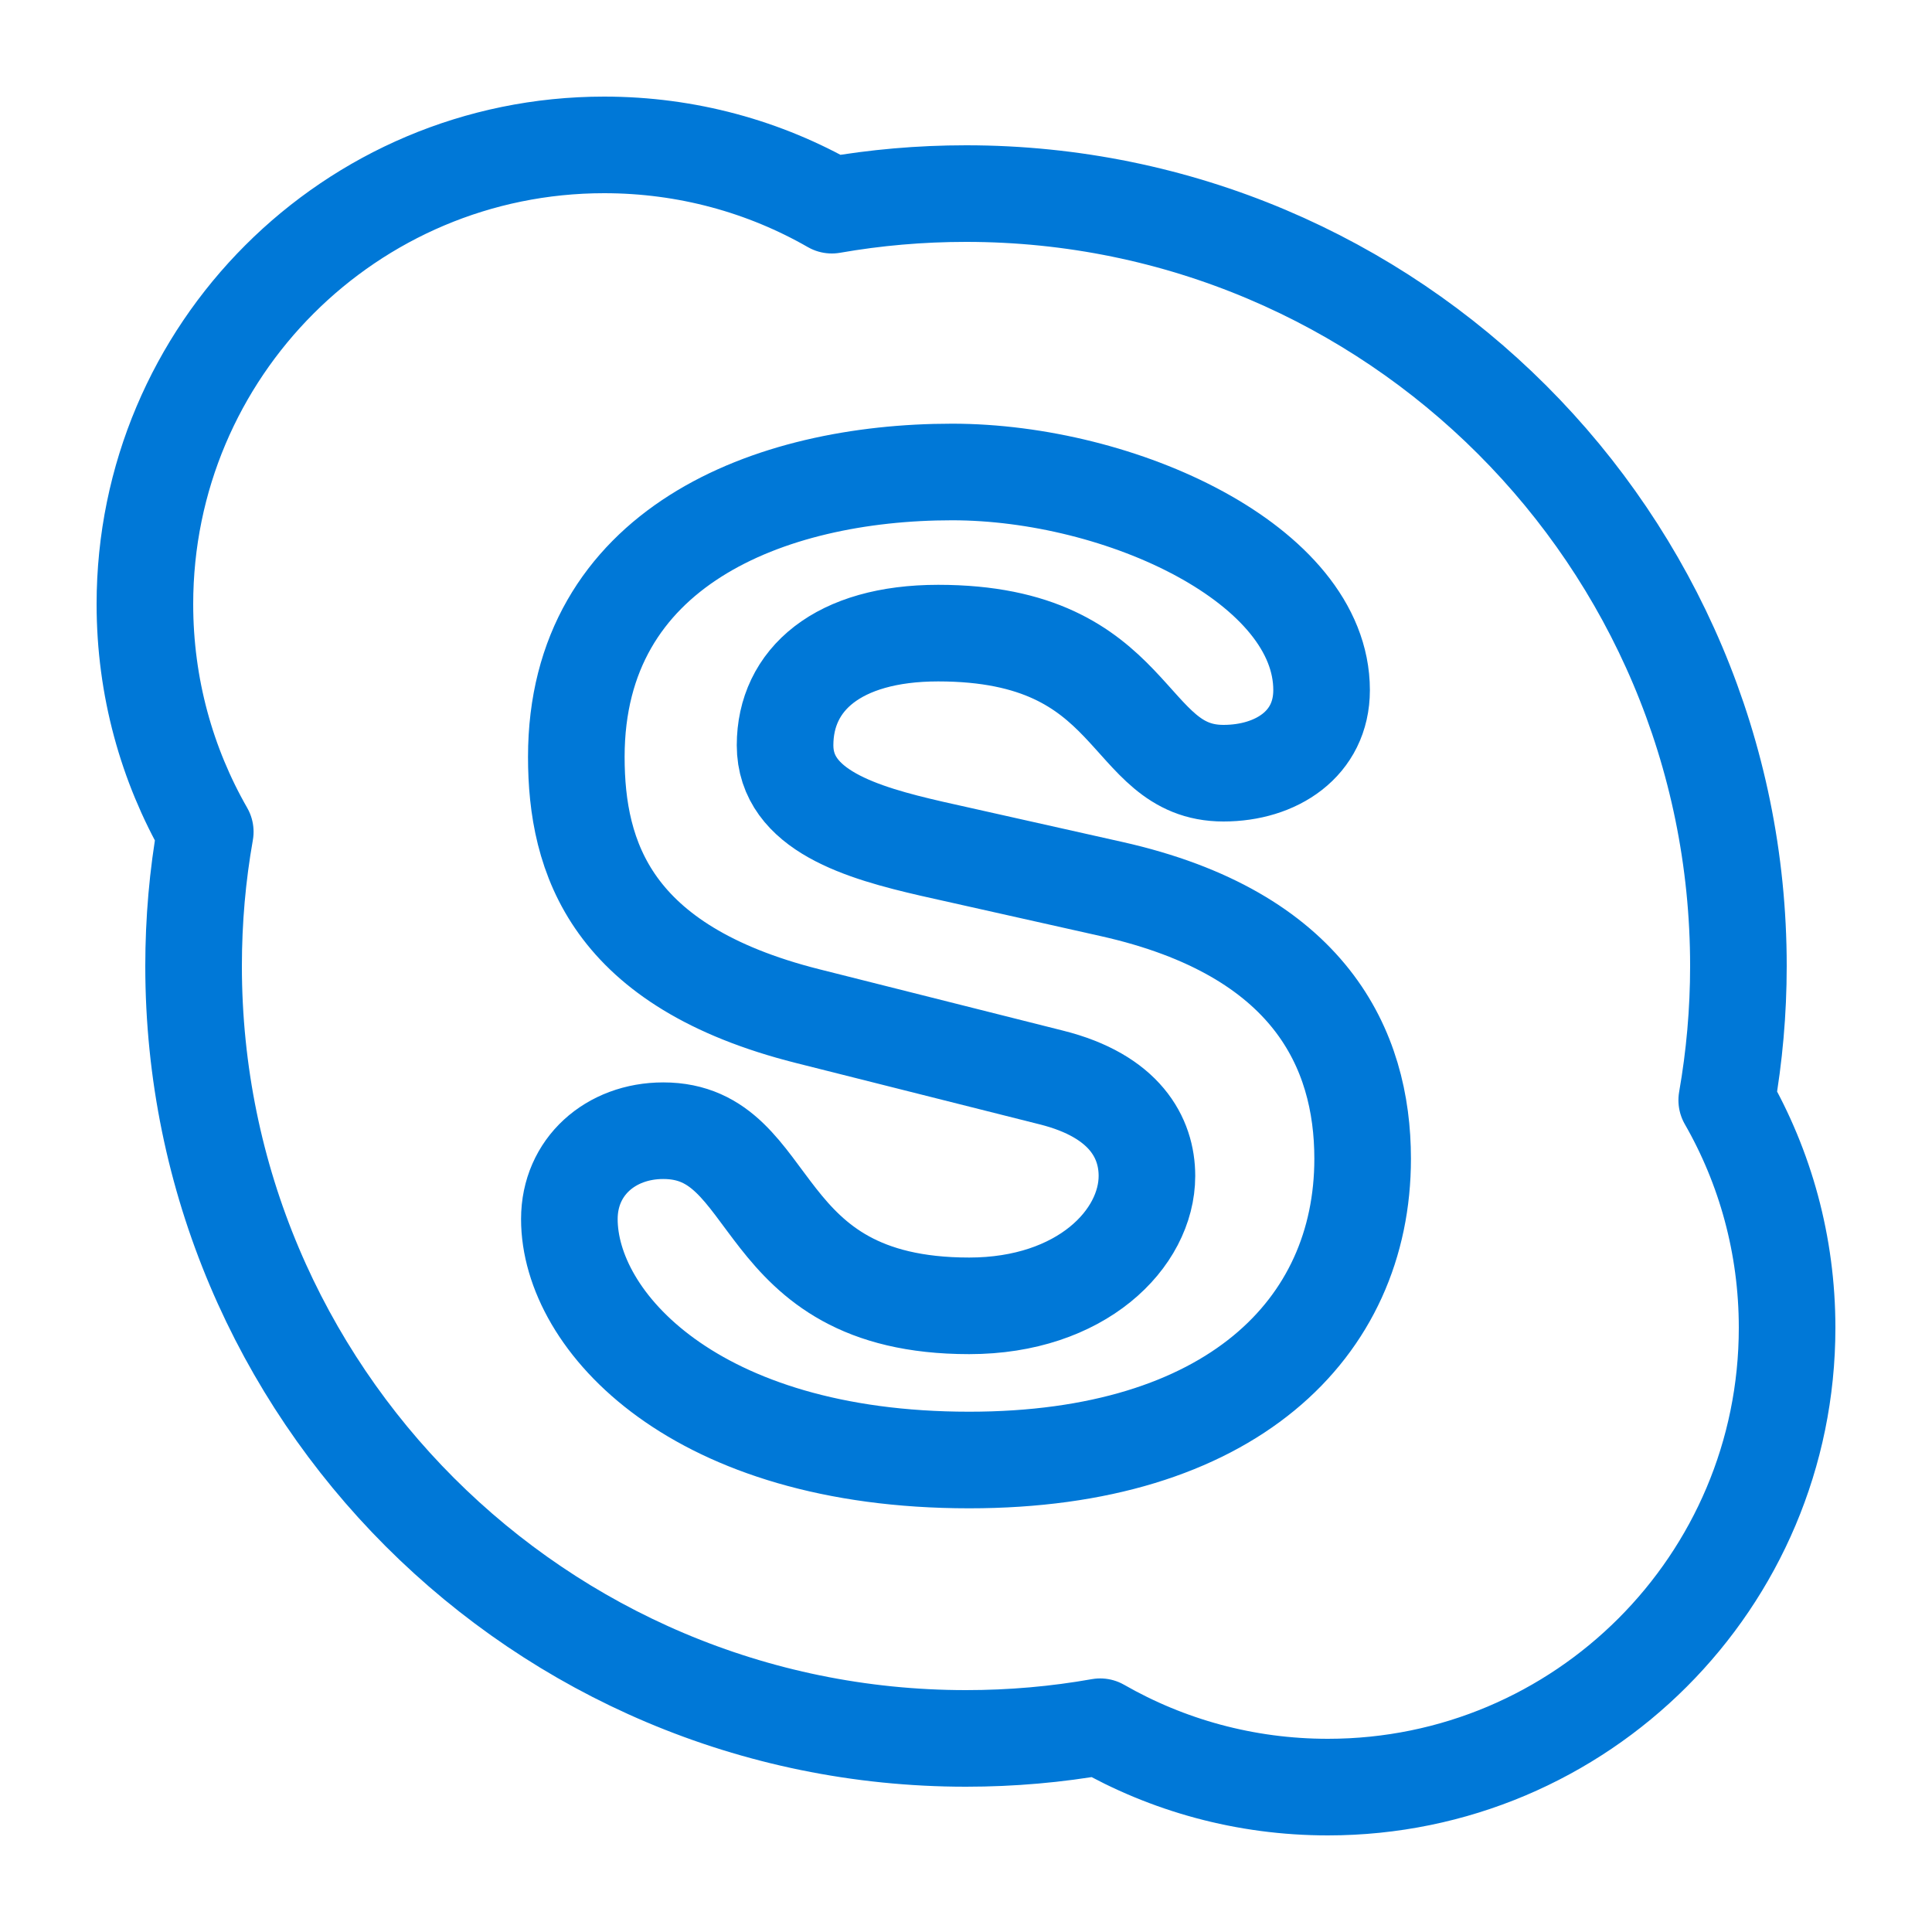 <?xml version="1.0" encoding="UTF-8"?>
<svg width="20px" height="20px" viewBox="0 0 20 20" version="1.1" xmlns="http://www.w3.org/2000/svg" xmlns:xlink="http://www.w3.org/1999/xlink">
    <!-- Generator: Sketch 63.1 (92452) - https://sketch.com -->
    <title>Skype</title>
    <desc>Created with Sketch.</desc>
    <g id="🔪Slice" stroke="none" stroke-width="1" fill="none" fill-rule="evenodd" stroke-linecap="round" stroke-linejoin="round">
        <g id="Navigation-&amp;-Footer" transform="translate(-840, -638)" stroke="#0078D7">
            <g id="Group-7" transform="translate(120, 596)">
                <g id="Group-6-Copy" transform="translate(720, 42)">
                    <g id="Common/Icon20/Skype-Copy">
                        <g id="Group" transform="translate(1.5, 1.5)">
                            <path d="M16.375,9.889 C16.454,9.438 16.496,8.974 16.496,8.5 C16.496,4.084 12.916,0.504 8.5,0.504 C8.026,0.504 7.562,0.545 7.111,0.624 C6.417,0.226 5.612,0 4.754,0 C2.128,0 0,2.129 0,4.754 C0,5.612 0.227,6.417 0.625,7.111 C0.545,7.562 0.504,8.026 0.504,8.5 C0.504,12.915 4.084,16.496 8.5,16.496 C8.974,16.496 9.438,16.455 9.889,16.375 C10.584,16.773 11.388,17 12.246,17 C14.871,17 17,14.872 17,12.245 C17,11.388 16.773,10.583 16.375,9.889" id="Path"></path>
                            <path d="M8.533,13.614 C5.692,13.614 4.394,12.176 4.394,11.12 C4.394,10.578 4.821,10.205 5.366,10.205 C6.582,10.205 6.265,12.018 8.533,12.018 C9.693,12.018 10.373,11.324 10.373,10.673 C10.373,10.281 10.147,9.845 9.383,9.654 L6.857,9.018 C4.823,8.504 4.466,7.378 4.466,6.335 C4.466,4.169 6.458,3.386 8.356,3.386 C10.103,3.386 12.181,4.344 12.181,5.644 C12.181,6.201 11.711,6.504 11.165,6.504 C10.128,6.504 10.301,5.054 8.212,5.054 C7.174,5.054 6.627,5.536 6.627,6.215 C6.627,6.892 7.43,7.121 8.141,7.285 L10.01,7.704 C12.058,8.164 12.606,9.358 12.606,10.495 C12.606,12.256 11.235,13.614 8.533,13.614" id="Path"></path>
                        </g>
                    </g>
                </g>
            </g>
        </g>
    </g>
</svg>